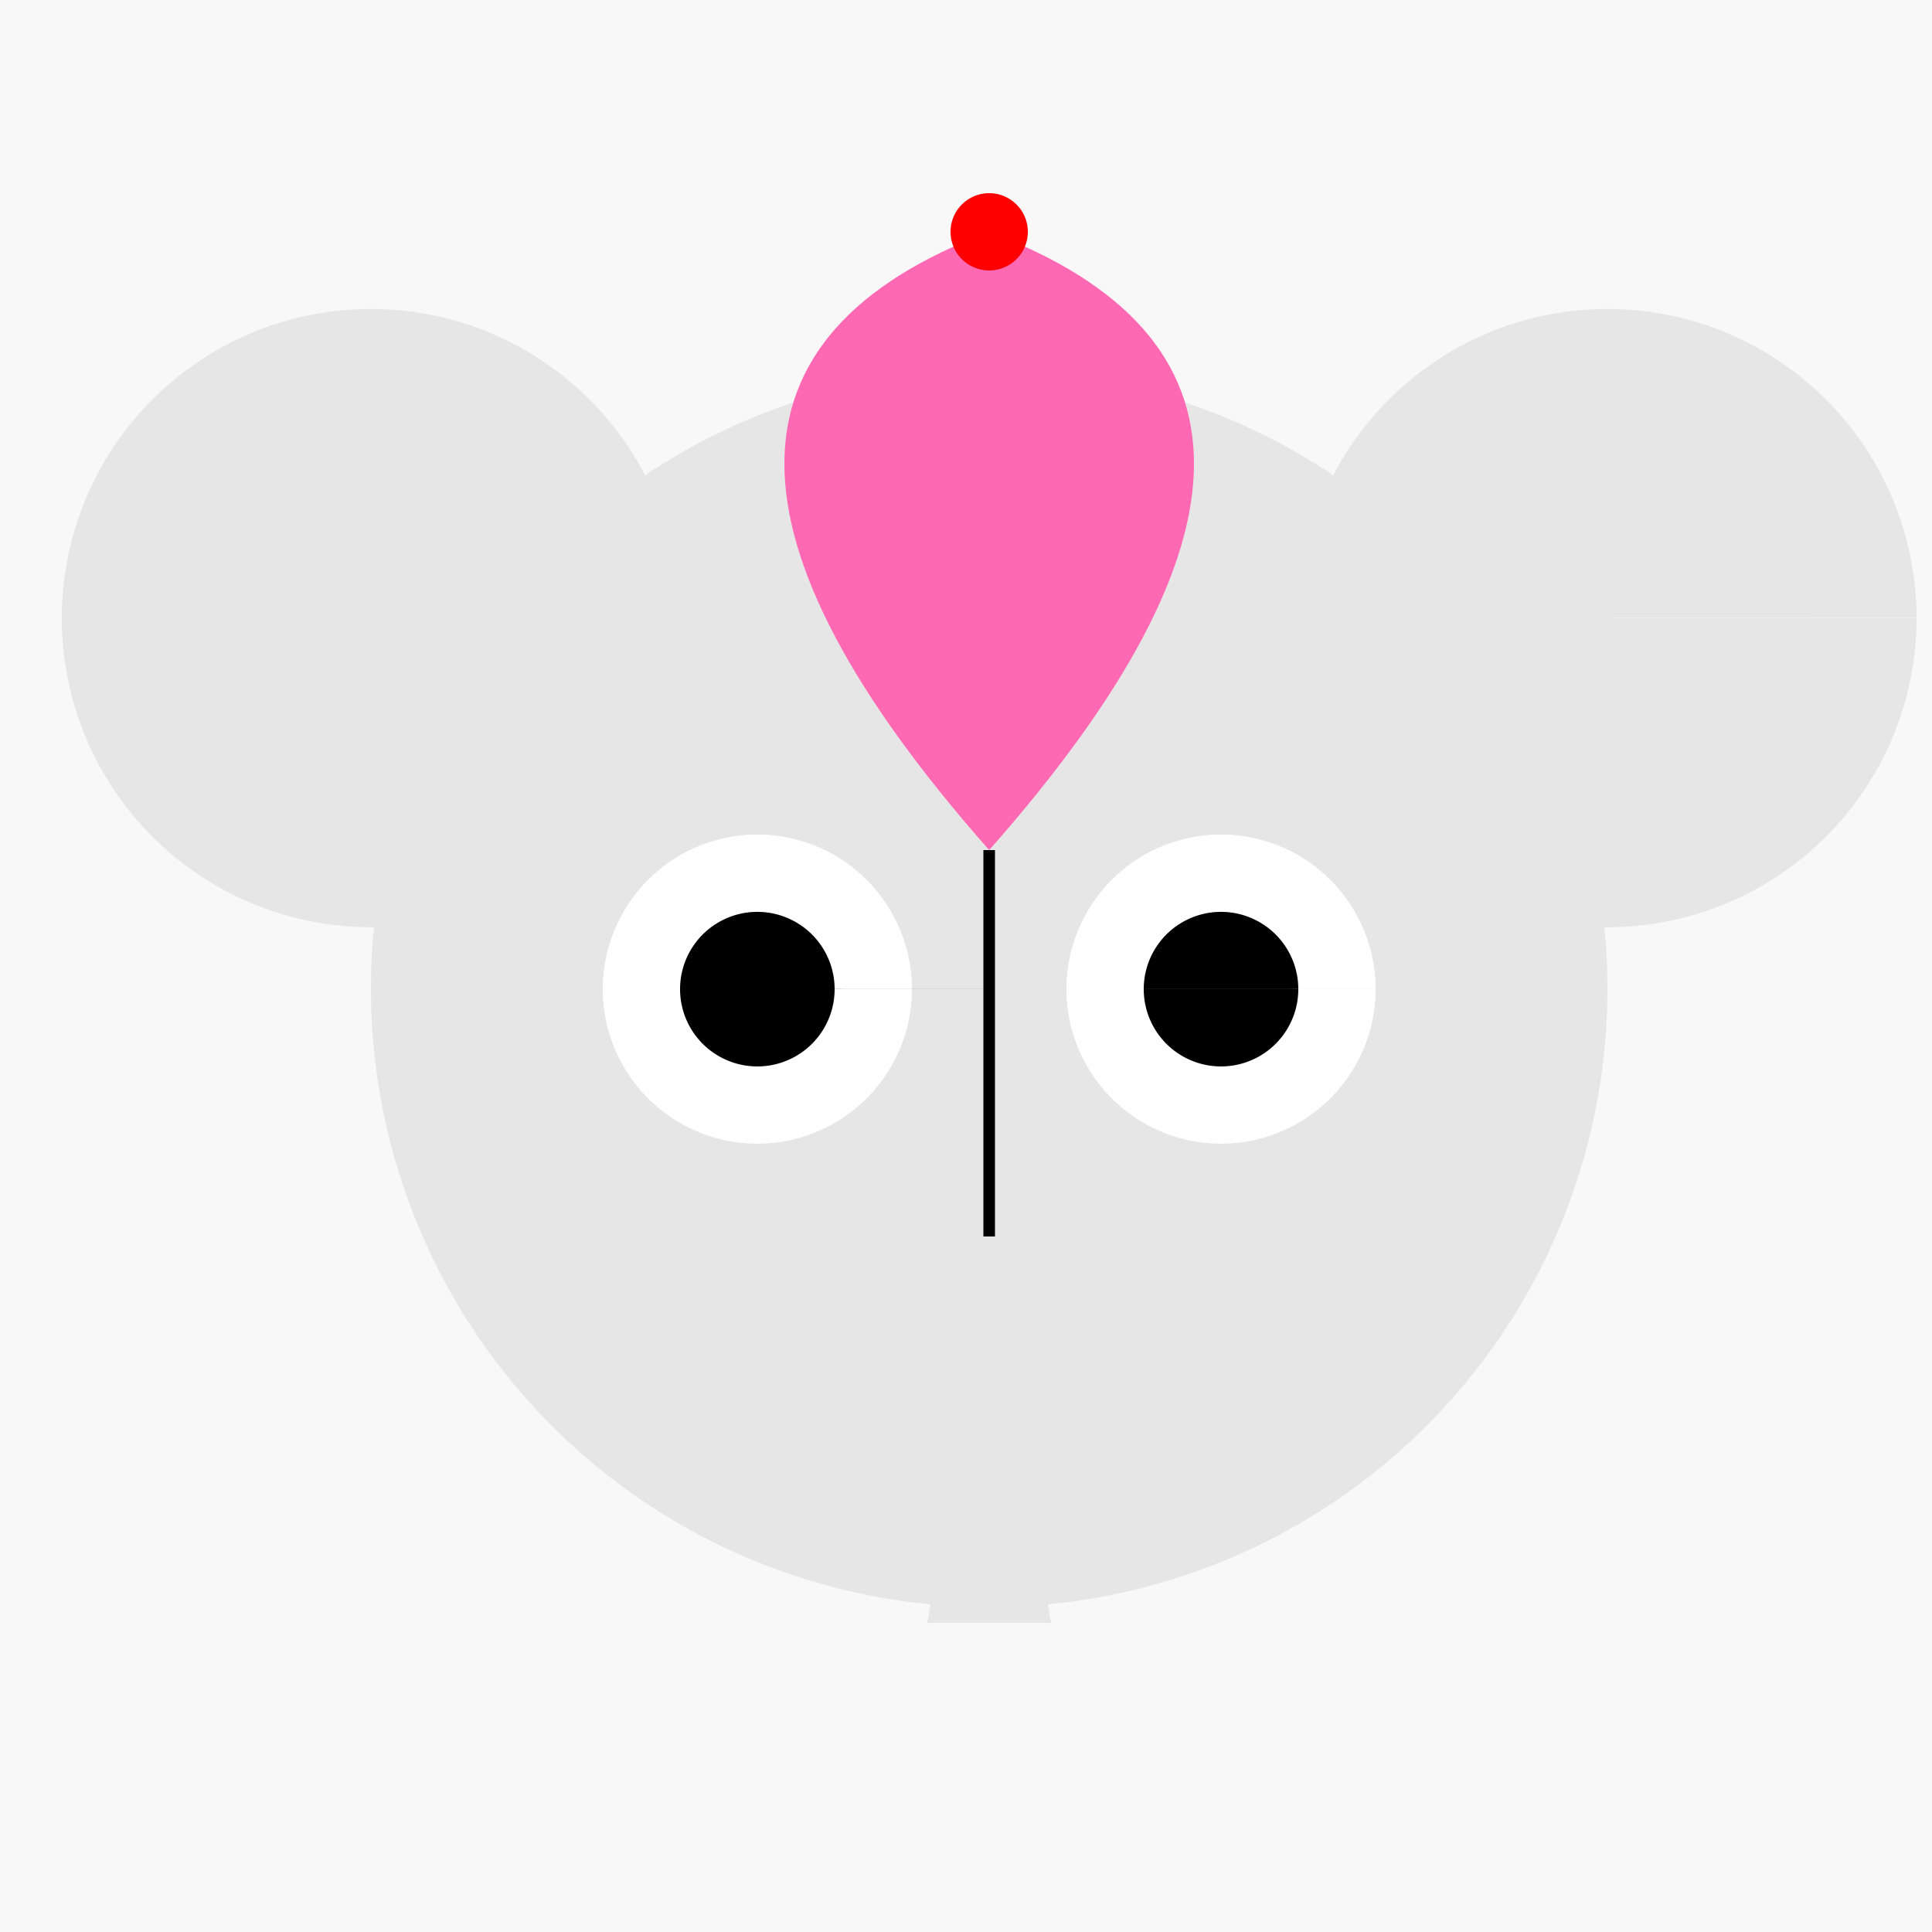 <!--

Generated by DrawGPT.
Free, open source, AI generated images in SVG, PNG, and HTML Canvas format.
https://drawgpt.ai

Created: 2023-09-27T15:21:11.211Z
Link: https://drawgpt.ai/prompt/105402/

-->
<svg xmlns="http://www.w3.org/2000/svg" xmlns:xlink="http://www.w3.org/1999/xlink" width="500" height="500"><defs/><g><rect fill="#F8F8F8" stroke="none" x="0" y="0" width="512" height="512"/><path fill="#E6E6E6" stroke="none" paint-order="stroke fill markers" d=" M 416 256 A 160 160 0 1 1 416 255.84"/><path fill="#E6E6E6" stroke="none" paint-order="stroke fill markers" d=" M 176 160 A 80 80 0 1 1 176 159.92 L 496 160 A 80 80 0 1 1 496 159.92"/><path fill="#FFFFFF" stroke="none" paint-order="stroke fill markers" d=" M 236 256 A 40 40 0 1 1 236 255.96 L 356 256 A 40 40 0 1 1 356 255.96"/><path fill="#000000" stroke="none" paint-order="stroke fill markers" d=" M 216 256 A 20 20 0 1 1 216 255.98 L 336 256 A 20 20 0 1 1 336 255.98"/><path fill="#E6E6E6" stroke="none" paint-order="stroke fill markers" d=" M 256 320 L 240 420 L 272 420 Z"/><path fill="none" stroke="#000000" paint-order="fill stroke markers" d=" M 256 320 L 256 220" stroke-miterlimit="10" stroke-width="3" stroke-dasharray=""/><path fill="#FF69B4" stroke="none" paint-order="stroke fill markers" d=" M 256 220 Q 150 100 256 60 Q 362 100 256 220"/><path fill="#FF0000" stroke="none" paint-order="stroke fill markers" d=" M 266 60 A 10 10 0 1 1 266 59.99"/></g></svg>